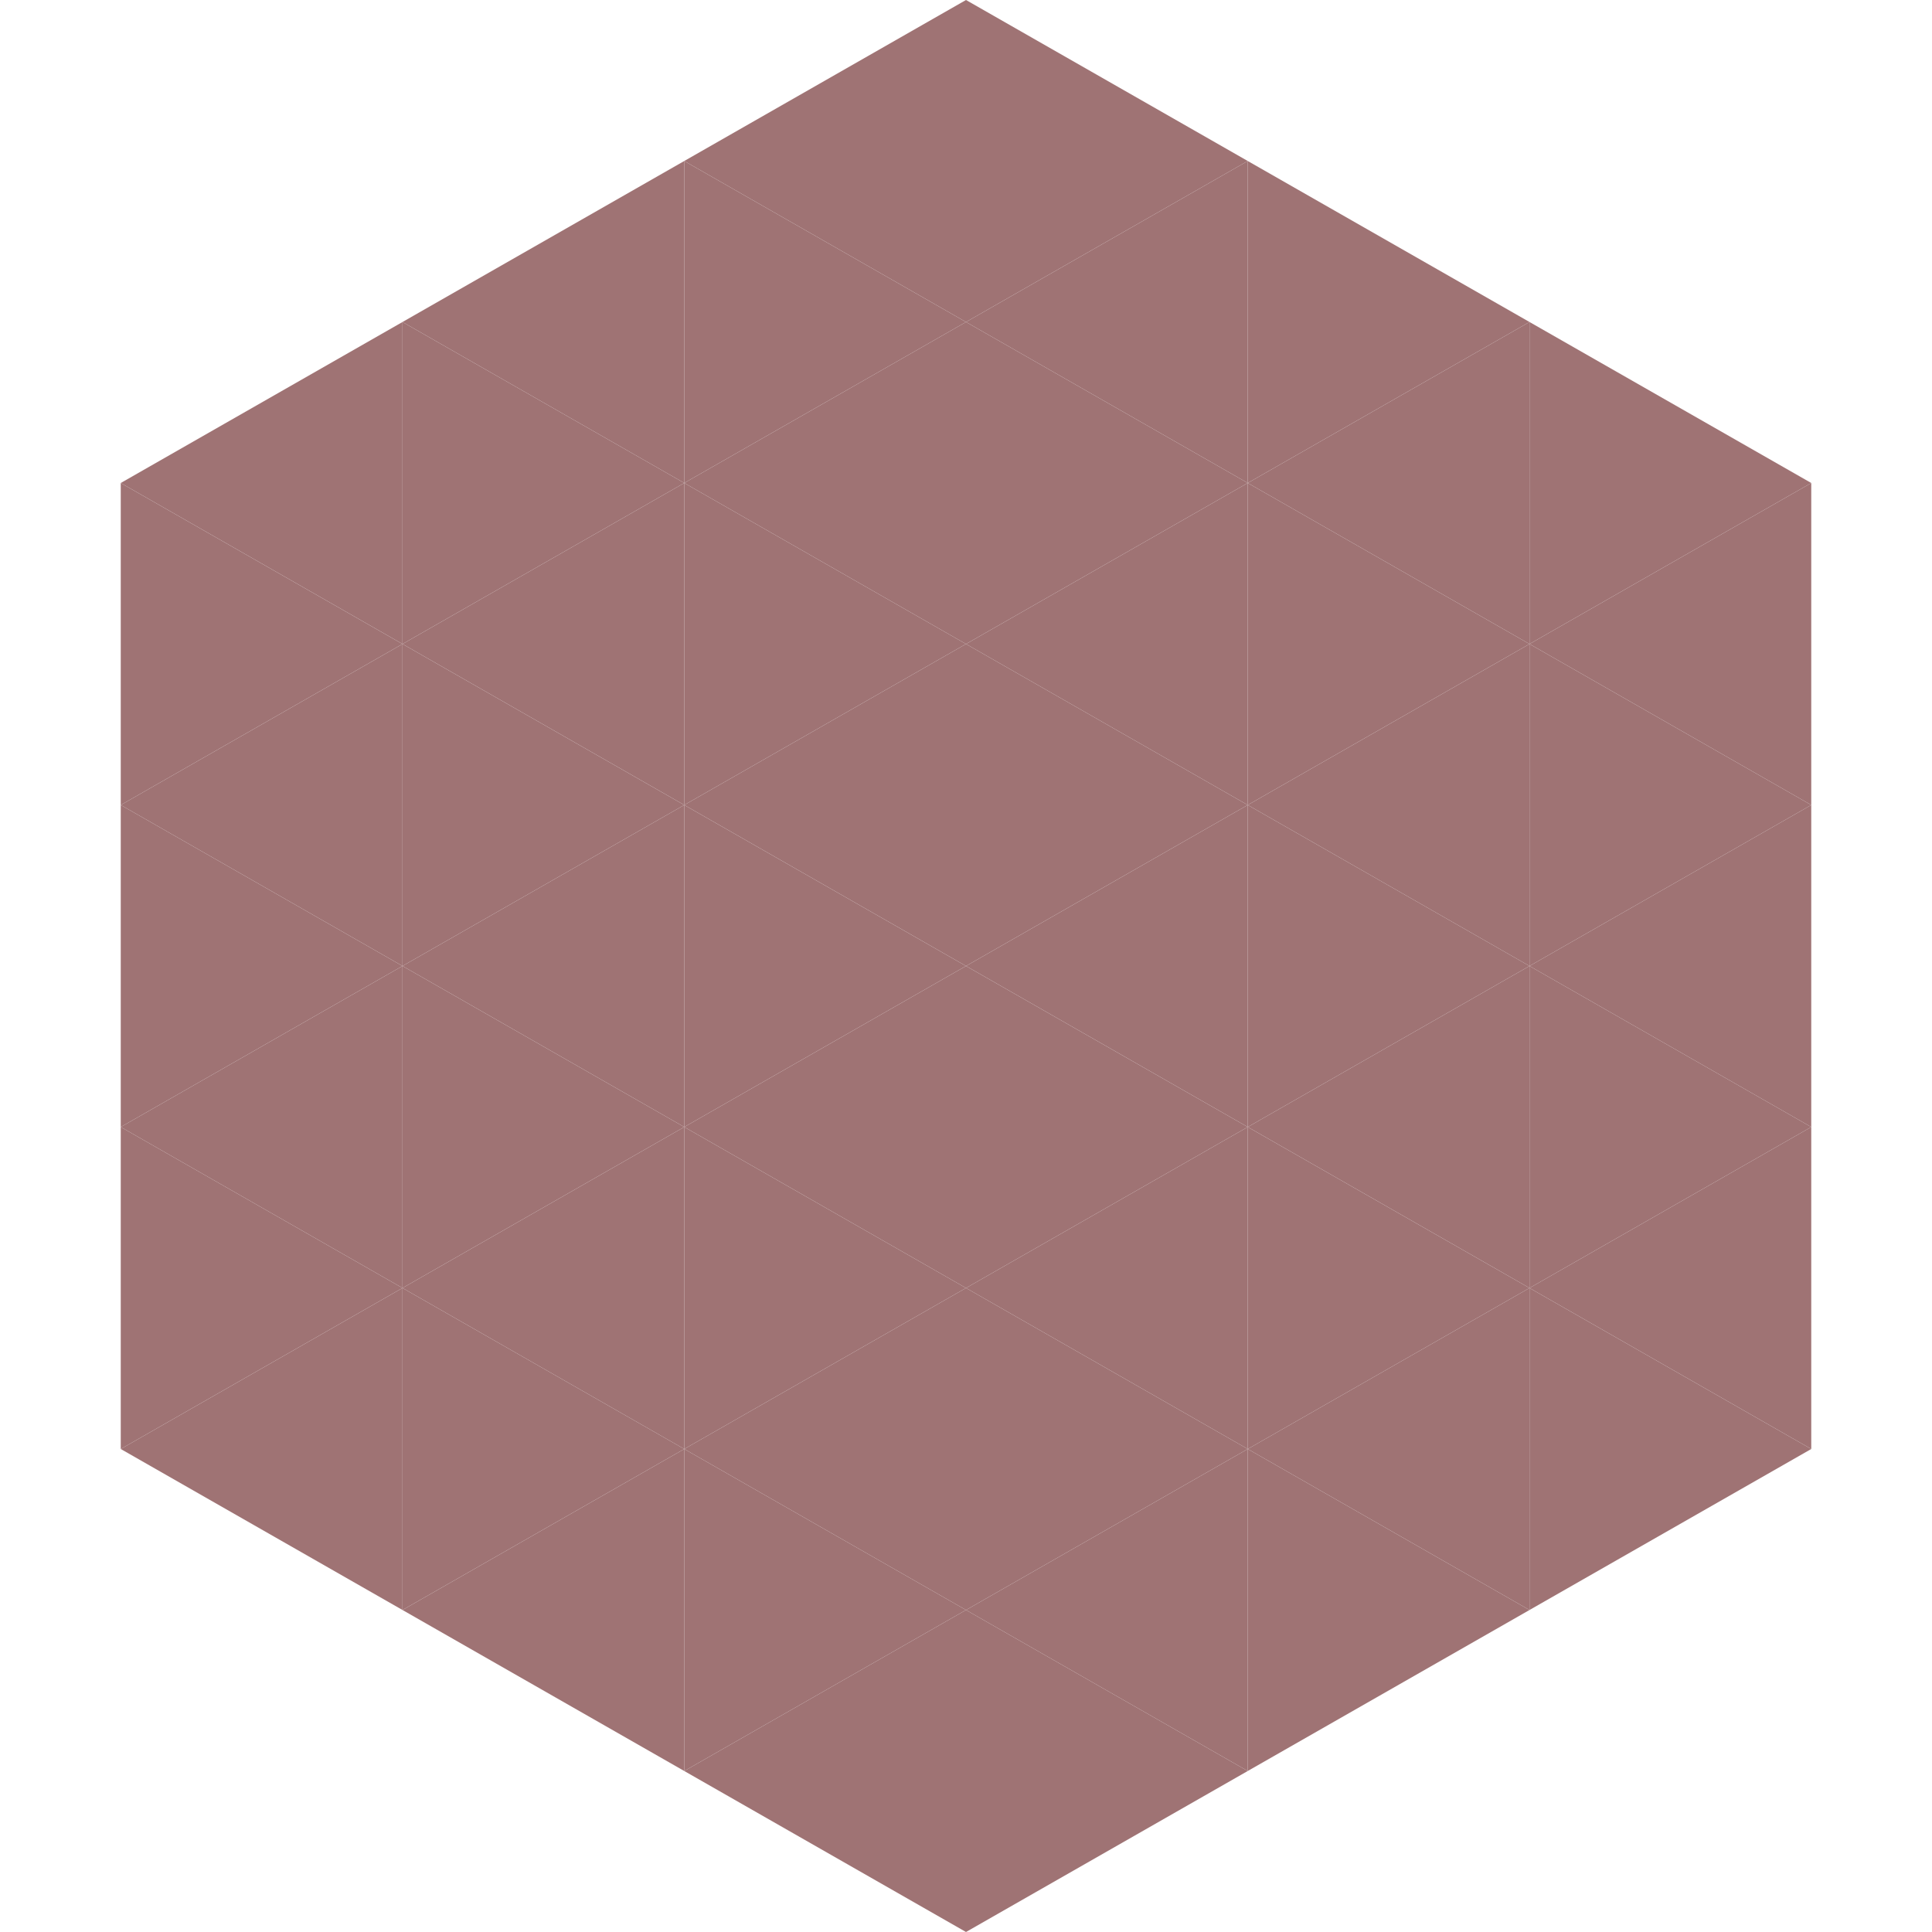 <?xml version="1.0"?>
<!-- Generated by SVGo -->
<svg width="240" height="240"
     xmlns="http://www.w3.org/2000/svg"
     xmlns:xlink="http://www.w3.org/1999/xlink">
<polygon points="50,40 15,60 50,80" style="fill:rgb(159,115,116)" />
<polygon points="190,40 225,60 190,80" style="fill:rgb(159,115,116)" />
<polygon points="15,60 50,80 15,100" style="fill:rgb(159,115,116)" />
<polygon points="225,60 190,80 225,100" style="fill:rgb(159,115,116)" />
<polygon points="50,80 15,100 50,120" style="fill:rgb(159,115,116)" />
<polygon points="190,80 225,100 190,120" style="fill:rgb(159,115,116)" />
<polygon points="15,100 50,120 15,140" style="fill:rgb(159,115,116)" />
<polygon points="225,100 190,120 225,140" style="fill:rgb(159,115,116)" />
<polygon points="50,120 15,140 50,160" style="fill:rgb(159,115,116)" />
<polygon points="190,120 225,140 190,160" style="fill:rgb(159,115,116)" />
<polygon points="15,140 50,160 15,180" style="fill:rgb(159,115,116)" />
<polygon points="225,140 190,160 225,180" style="fill:rgb(159,115,116)" />
<polygon points="50,160 15,180 50,200" style="fill:rgb(159,115,116)" />
<polygon points="190,160 225,180 190,200" style="fill:rgb(159,115,116)" />
<polygon points="15,180 50,200 15,220" style="fill:rgb(255,255,255); fill-opacity:0" />
<polygon points="225,180 190,200 225,220" style="fill:rgb(255,255,255); fill-opacity:0" />
<polygon points="50,0 85,20 50,40" style="fill:rgb(255,255,255); fill-opacity:0" />
<polygon points="190,0 155,20 190,40" style="fill:rgb(255,255,255); fill-opacity:0" />
<polygon points="85,20 50,40 85,60" style="fill:rgb(159,115,116)" />
<polygon points="155,20 190,40 155,60" style="fill:rgb(159,115,116)" />
<polygon points="50,40 85,60 50,80" style="fill:rgb(159,115,116)" />
<polygon points="190,40 155,60 190,80" style="fill:rgb(159,115,116)" />
<polygon points="85,60 50,80 85,100" style="fill:rgb(159,115,116)" />
<polygon points="155,60 190,80 155,100" style="fill:rgb(159,115,116)" />
<polygon points="50,80 85,100 50,120" style="fill:rgb(159,115,116)" />
<polygon points="190,80 155,100 190,120" style="fill:rgb(159,115,116)" />
<polygon points="85,100 50,120 85,140" style="fill:rgb(159,115,116)" />
<polygon points="155,100 190,120 155,140" style="fill:rgb(159,115,116)" />
<polygon points="50,120 85,140 50,160" style="fill:rgb(159,115,116)" />
<polygon points="190,120 155,140 190,160" style="fill:rgb(159,115,116)" />
<polygon points="85,140 50,160 85,180" style="fill:rgb(159,115,116)" />
<polygon points="155,140 190,160 155,180" style="fill:rgb(159,115,116)" />
<polygon points="50,160 85,180 50,200" style="fill:rgb(159,115,116)" />
<polygon points="190,160 155,180 190,200" style="fill:rgb(159,115,116)" />
<polygon points="85,180 50,200 85,220" style="fill:rgb(159,115,116)" />
<polygon points="155,180 190,200 155,220" style="fill:rgb(159,115,116)" />
<polygon points="120,0 85,20 120,40" style="fill:rgb(159,115,116)" />
<polygon points="120,0 155,20 120,40" style="fill:rgb(159,115,116)" />
<polygon points="85,20 120,40 85,60" style="fill:rgb(159,115,116)" />
<polygon points="155,20 120,40 155,60" style="fill:rgb(159,115,116)" />
<polygon points="120,40 85,60 120,80" style="fill:rgb(159,115,116)" />
<polygon points="120,40 155,60 120,80" style="fill:rgb(159,115,116)" />
<polygon points="85,60 120,80 85,100" style="fill:rgb(159,115,116)" />
<polygon points="155,60 120,80 155,100" style="fill:rgb(159,115,116)" />
<polygon points="120,80 85,100 120,120" style="fill:rgb(159,115,116)" />
<polygon points="120,80 155,100 120,120" style="fill:rgb(159,115,116)" />
<polygon points="85,100 120,120 85,140" style="fill:rgb(159,115,116)" />
<polygon points="155,100 120,120 155,140" style="fill:rgb(159,115,116)" />
<polygon points="120,120 85,140 120,160" style="fill:rgb(159,115,116)" />
<polygon points="120,120 155,140 120,160" style="fill:rgb(159,115,116)" />
<polygon points="85,140 120,160 85,180" style="fill:rgb(159,115,116)" />
<polygon points="155,140 120,160 155,180" style="fill:rgb(159,115,116)" />
<polygon points="120,160 85,180 120,200" style="fill:rgb(159,115,116)" />
<polygon points="120,160 155,180 120,200" style="fill:rgb(159,115,116)" />
<polygon points="85,180 120,200 85,220" style="fill:rgb(159,115,116)" />
<polygon points="155,180 120,200 155,220" style="fill:rgb(159,115,116)" />
<polygon points="120,200 85,220 120,240" style="fill:rgb(159,115,116)" />
<polygon points="120,200 155,220 120,240" style="fill:rgb(159,115,116)" />
<polygon points="85,220 120,240 85,260" style="fill:rgb(255,255,255); fill-opacity:0" />
<polygon points="155,220 120,240 155,260" style="fill:rgb(255,255,255); fill-opacity:0" />
</svg>
